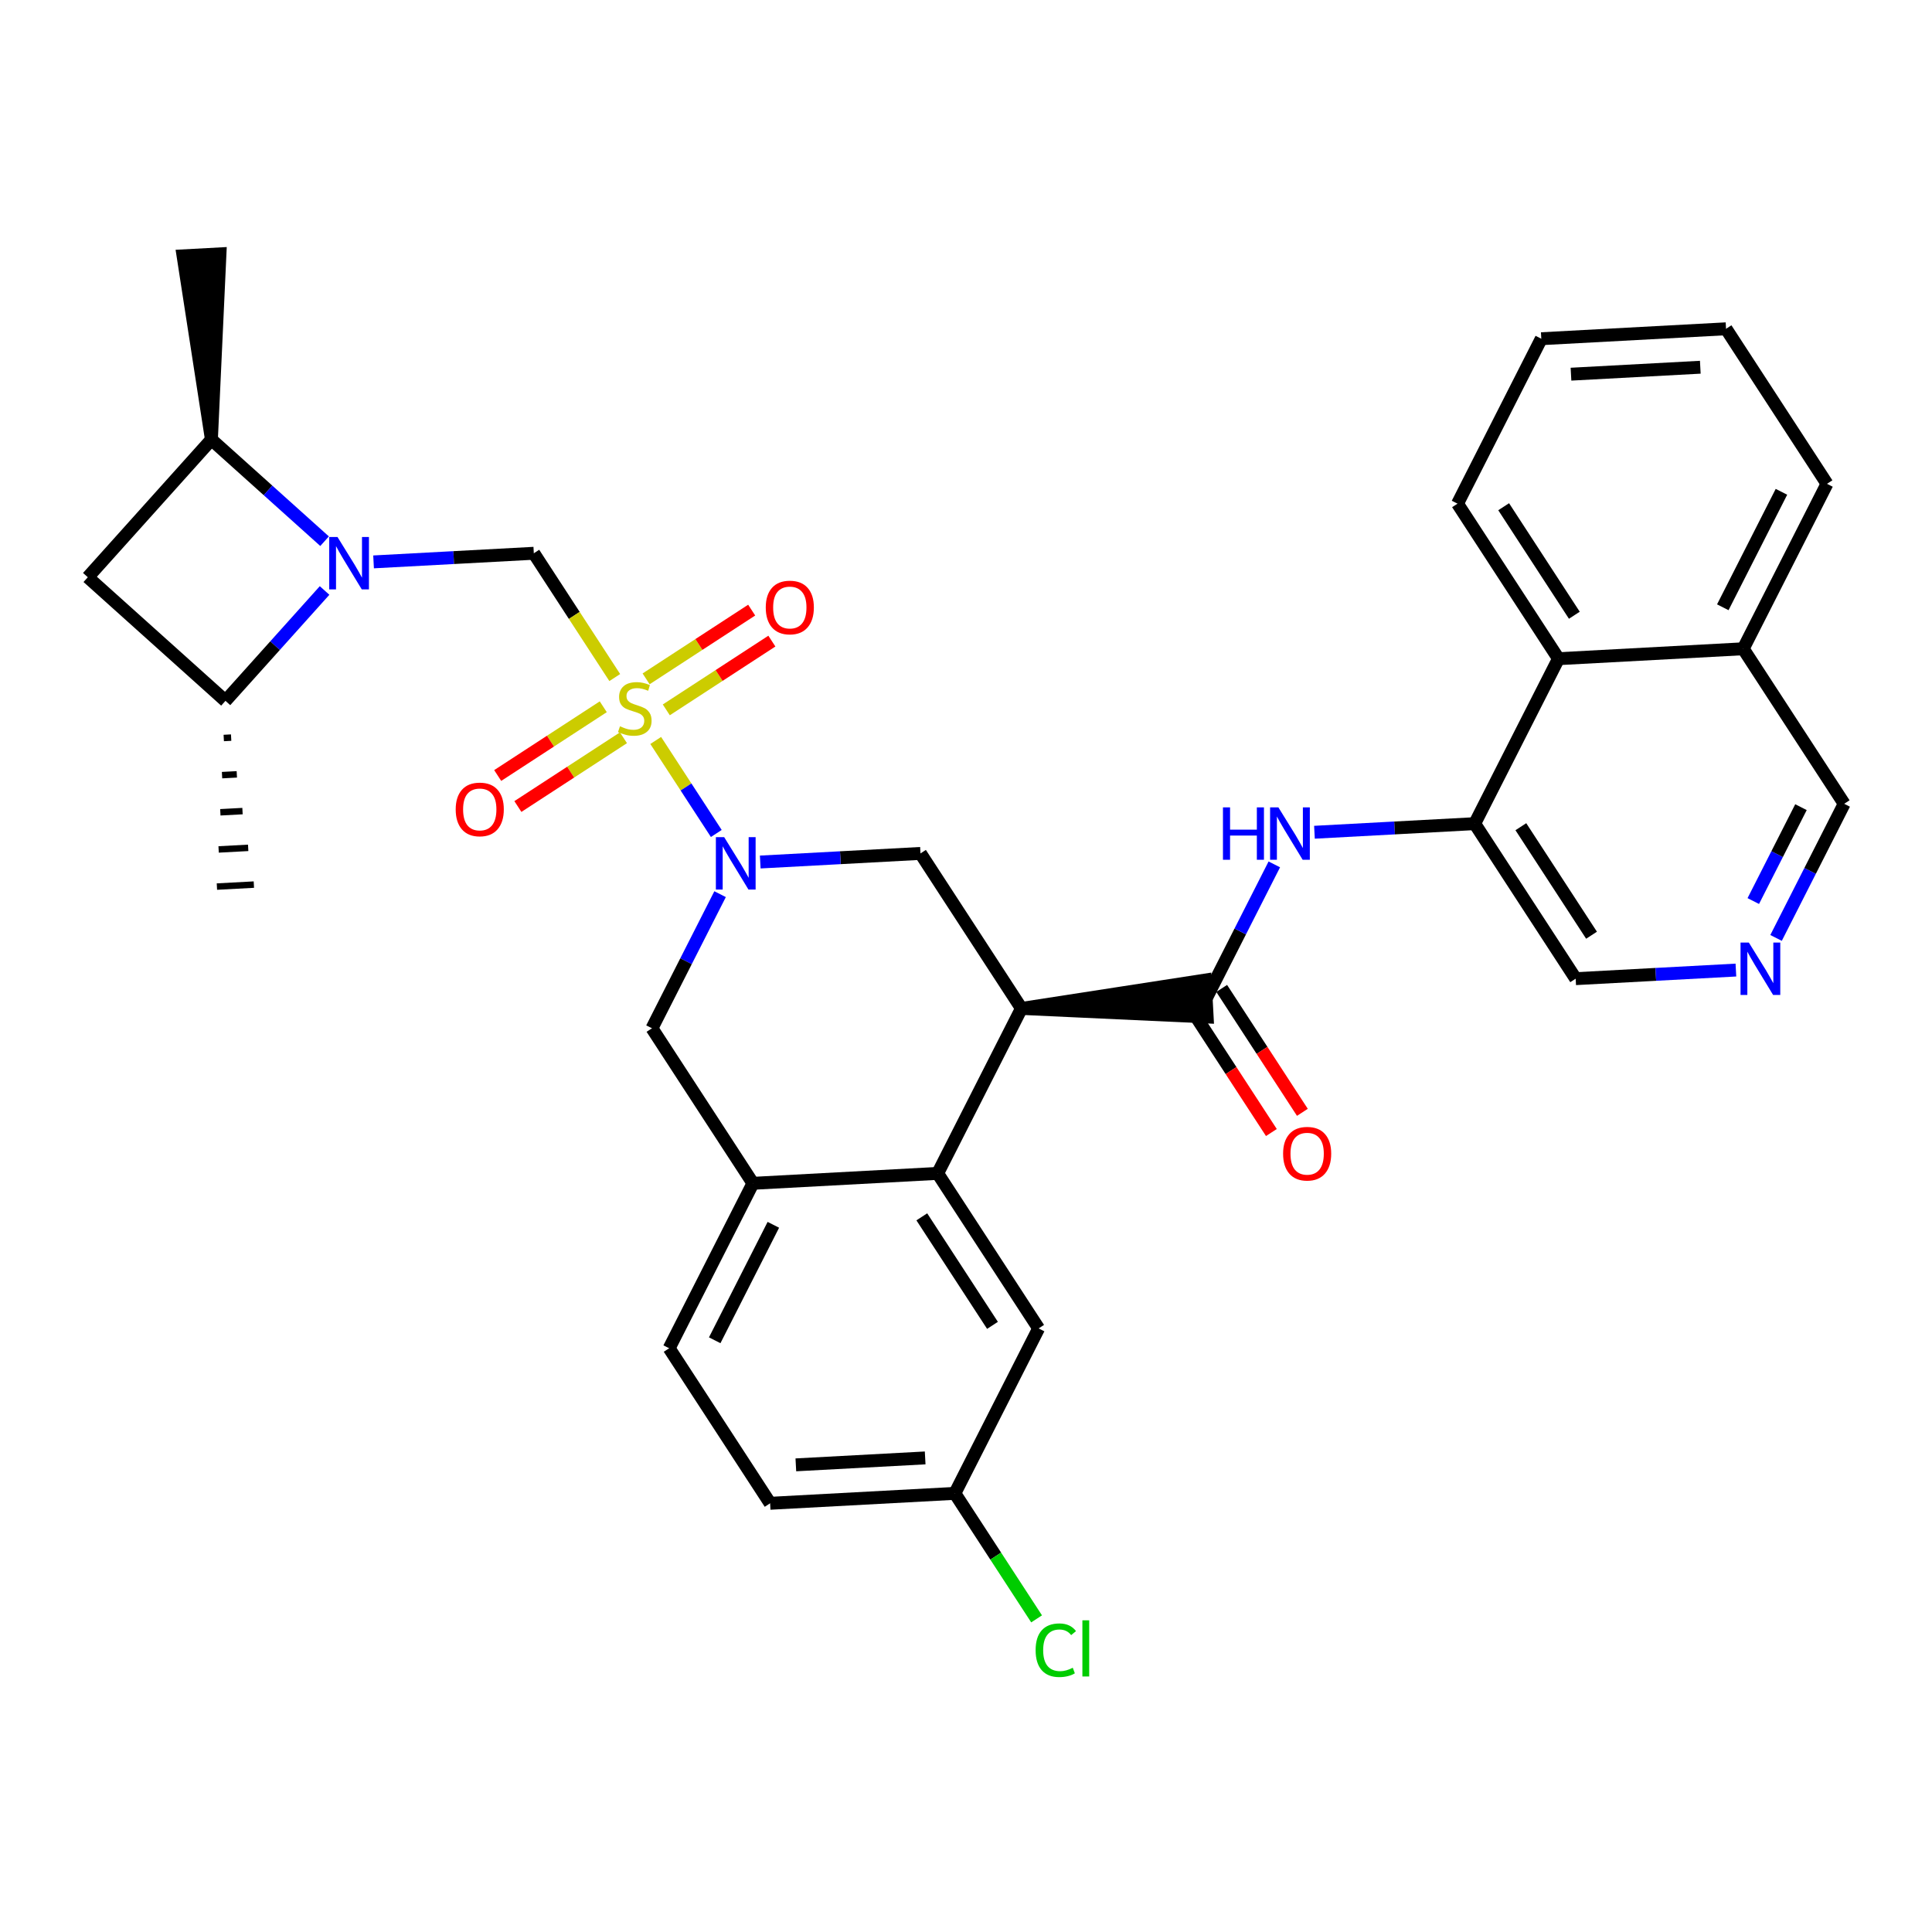 <?xml version='1.0' encoding='iso-8859-1'?>
<svg version='1.1' baseProfile='full'
              xmlns='http://www.w3.org/2000/svg'
                      xmlns:rdkit='http://www.rdkit.org/xml'
                      xmlns:xlink='http://www.w3.org/1999/xlink'
                  xml:space='preserve'
width='300px' height='300px' viewBox='0 0 300 300'>
<!-- END OF HEADER -->
<rect style='opacity:1.0;fill:#FFFFFF;stroke:none' width='300' height='300' x='0' y='0'> </rect>
<rect style='opacity:1.0;fill:#FFFFFF;stroke:none' width='300' height='300' x='0' y='0'> </rect>
<path class='bond-0 atom-1 atom-0' d='M 34.745,114.596 L 35.892,114.535' style='fill:none;fill-rule:evenodd;stroke:#000000;stroke-width:1.0px;stroke-linecap:butt;stroke-linejoin:miter;stroke-opacity:1' />
<path class='bond-0 atom-1 atom-0' d='M 34.479,120.364 L 36.774,120.241' style='fill:none;fill-rule:evenodd;stroke:#000000;stroke-width:1.0px;stroke-linecap:butt;stroke-linejoin:miter;stroke-opacity:1' />
<path class='bond-0 atom-1 atom-0' d='M 34.214,126.132 L 37.656,125.947' style='fill:none;fill-rule:evenodd;stroke:#000000;stroke-width:1.0px;stroke-linecap:butt;stroke-linejoin:miter;stroke-opacity:1' />
<path class='bond-0 atom-1 atom-0' d='M 33.948,131.9 L 38.538,131.654' style='fill:none;fill-rule:evenodd;stroke:#000000;stroke-width:1.0px;stroke-linecap:butt;stroke-linejoin:miter;stroke-opacity:1' />
<path class='bond-0 atom-1 atom-0' d='M 33.682,137.668 L 39.42,137.36' style='fill:none;fill-rule:evenodd;stroke:#000000;stroke-width:1.0px;stroke-linecap:butt;stroke-linejoin:miter;stroke-opacity:1' />
<path class='bond-1 atom-1 atom-2' d='M 35.01,108.828 L 13.636,89.633' style='fill:none;fill-rule:evenodd;stroke:#000000;stroke-width:2.0px;stroke-linecap:butt;stroke-linejoin:miter;stroke-opacity:1' />
<path class='bond-33 atom-5 atom-1' d='M 50.401,91.69 L 42.706,100.259' style='fill:none;fill-rule:evenodd;stroke:#0000FF;stroke-width:2.0px;stroke-linecap:butt;stroke-linejoin:miter;stroke-opacity:1' />
<path class='bond-33 atom-5 atom-1' d='M 42.706,100.259 L 35.01,108.828' style='fill:none;fill-rule:evenodd;stroke:#000000;stroke-width:2.0px;stroke-linecap:butt;stroke-linejoin:miter;stroke-opacity:1' />
<path class='bond-2 atom-2 atom-3' d='M 13.636,89.633 L 32.831,68.26' style='fill:none;fill-rule:evenodd;stroke:#000000;stroke-width:2.0px;stroke-linecap:butt;stroke-linejoin:miter;stroke-opacity:1' />
<path class='bond-3 atom-3 atom-4' d='M 32.831,68.26 L 34.159,39.419 L 28.422,39.727 Z' style='fill:#000000;fill-rule:evenodd;fill-opacity:1;stroke:#000000;stroke-width:2.0px;stroke-linecap:butt;stroke-linejoin:miter;stroke-opacity:1;' />
<path class='bond-4 atom-3 atom-5' d='M 32.831,68.26 L 41.616,76.149' style='fill:none;fill-rule:evenodd;stroke:#000000;stroke-width:2.0px;stroke-linecap:butt;stroke-linejoin:miter;stroke-opacity:1' />
<path class='bond-4 atom-3 atom-5' d='M 41.616,76.149 L 50.401,84.038' style='fill:none;fill-rule:evenodd;stroke:#0000FF;stroke-width:2.0px;stroke-linecap:butt;stroke-linejoin:miter;stroke-opacity:1' />
<path class='bond-5 atom-5 atom-6' d='M 58.008,87.25 L 70.45,86.582' style='fill:none;fill-rule:evenodd;stroke:#0000FF;stroke-width:2.0px;stroke-linecap:butt;stroke-linejoin:miter;stroke-opacity:1' />
<path class='bond-5 atom-5 atom-6' d='M 70.45,86.582 L 82.891,85.913' style='fill:none;fill-rule:evenodd;stroke:#000000;stroke-width:2.0px;stroke-linecap:butt;stroke-linejoin:miter;stroke-opacity:1' />
<path class='bond-6 atom-6 atom-7' d='M 82.891,85.913 L 89.175,95.562' style='fill:none;fill-rule:evenodd;stroke:#000000;stroke-width:2.0px;stroke-linecap:butt;stroke-linejoin:miter;stroke-opacity:1' />
<path class='bond-6 atom-6 atom-7' d='M 89.175,95.562 L 95.459,105.211' style='fill:none;fill-rule:evenodd;stroke:#CCCC00;stroke-width:2.0px;stroke-linecap:butt;stroke-linejoin:miter;stroke-opacity:1' />
<path class='bond-7 atom-7 atom-8' d='M 93.674,109.745 L 85.478,115.083' style='fill:none;fill-rule:evenodd;stroke:#CCCC00;stroke-width:2.0px;stroke-linecap:butt;stroke-linejoin:miter;stroke-opacity:1' />
<path class='bond-7 atom-7 atom-8' d='M 85.478,115.083 L 77.282,120.421' style='fill:none;fill-rule:evenodd;stroke:#FF0000;stroke-width:2.0px;stroke-linecap:butt;stroke-linejoin:miter;stroke-opacity:1' />
<path class='bond-7 atom-7 atom-8' d='M 96.81,114.56 L 88.614,119.898' style='fill:none;fill-rule:evenodd;stroke:#CCCC00;stroke-width:2.0px;stroke-linecap:butt;stroke-linejoin:miter;stroke-opacity:1' />
<path class='bond-7 atom-7 atom-8' d='M 88.614,119.898 L 80.417,125.236' style='fill:none;fill-rule:evenodd;stroke:#FF0000;stroke-width:2.0px;stroke-linecap:butt;stroke-linejoin:miter;stroke-opacity:1' />
<path class='bond-8 atom-7 atom-9' d='M 103.463,110.227 L 111.659,104.889' style='fill:none;fill-rule:evenodd;stroke:#CCCC00;stroke-width:2.0px;stroke-linecap:butt;stroke-linejoin:miter;stroke-opacity:1' />
<path class='bond-8 atom-7 atom-9' d='M 111.659,104.889 L 119.855,99.551' style='fill:none;fill-rule:evenodd;stroke:#FF0000;stroke-width:2.0px;stroke-linecap:butt;stroke-linejoin:miter;stroke-opacity:1' />
<path class='bond-8 atom-7 atom-9' d='M 100.328,105.412 L 108.524,100.074' style='fill:none;fill-rule:evenodd;stroke:#CCCC00;stroke-width:2.0px;stroke-linecap:butt;stroke-linejoin:miter;stroke-opacity:1' />
<path class='bond-8 atom-7 atom-9' d='M 108.524,100.074 L 116.72,94.737' style='fill:none;fill-rule:evenodd;stroke:#FF0000;stroke-width:2.0px;stroke-linecap:butt;stroke-linejoin:miter;stroke-opacity:1' />
<path class='bond-9 atom-7 atom-10' d='M 101.82,114.979 L 106.523,122.2' style='fill:none;fill-rule:evenodd;stroke:#CCCC00;stroke-width:2.0px;stroke-linecap:butt;stroke-linejoin:miter;stroke-opacity:1' />
<path class='bond-9 atom-7 atom-10' d='M 106.523,122.2 L 111.226,129.422' style='fill:none;fill-rule:evenodd;stroke:#0000FF;stroke-width:2.0px;stroke-linecap:butt;stroke-linejoin:miter;stroke-opacity:1' />
<path class='bond-10 atom-10 atom-11' d='M 111.815,138.845 L 106.526,149.258' style='fill:none;fill-rule:evenodd;stroke:#0000FF;stroke-width:2.0px;stroke-linecap:butt;stroke-linejoin:miter;stroke-opacity:1' />
<path class='bond-10 atom-10 atom-11' d='M 106.526,149.258 L 101.237,159.672' style='fill:none;fill-rule:evenodd;stroke:#000000;stroke-width:2.0px;stroke-linecap:butt;stroke-linejoin:miter;stroke-opacity:1' />
<path class='bond-34 atom-33 atom-10' d='M 142.932,132.518 L 130.491,133.186' style='fill:none;fill-rule:evenodd;stroke:#000000;stroke-width:2.0px;stroke-linecap:butt;stroke-linejoin:miter;stroke-opacity:1' />
<path class='bond-34 atom-33 atom-10' d='M 130.491,133.186 L 118.05,133.854' style='fill:none;fill-rule:evenodd;stroke:#0000FF;stroke-width:2.0px;stroke-linecap:butt;stroke-linejoin:miter;stroke-opacity:1' />
<path class='bond-11 atom-11 atom-12' d='M 101.237,159.672 L 116.915,183.745' style='fill:none;fill-rule:evenodd;stroke:#000000;stroke-width:2.0px;stroke-linecap:butt;stroke-linejoin:miter;stroke-opacity:1' />
<path class='bond-12 atom-12 atom-13' d='M 116.915,183.745 L 103.906,209.358' style='fill:none;fill-rule:evenodd;stroke:#000000;stroke-width:2.0px;stroke-linecap:butt;stroke-linejoin:miter;stroke-opacity:1' />
<path class='bond-12 atom-12 atom-13' d='M 120.086,190.188 L 110.98,208.118' style='fill:none;fill-rule:evenodd;stroke:#000000;stroke-width:2.0px;stroke-linecap:butt;stroke-linejoin:miter;stroke-opacity:1' />
<path class='bond-35 atom-18 atom-12' d='M 145.601,182.204 L 116.915,183.745' style='fill:none;fill-rule:evenodd;stroke:#000000;stroke-width:2.0px;stroke-linecap:butt;stroke-linejoin:miter;stroke-opacity:1' />
<path class='bond-13 atom-13 atom-14' d='M 103.906,209.358 L 119.584,233.431' style='fill:none;fill-rule:evenodd;stroke:#000000;stroke-width:2.0px;stroke-linecap:butt;stroke-linejoin:miter;stroke-opacity:1' />
<path class='bond-14 atom-14 atom-15' d='M 119.584,233.431 L 148.27,231.89' style='fill:none;fill-rule:evenodd;stroke:#000000;stroke-width:2.0px;stroke-linecap:butt;stroke-linejoin:miter;stroke-opacity:1' />
<path class='bond-14 atom-14 atom-15' d='M 123.579,227.462 L 143.659,226.384' style='fill:none;fill-rule:evenodd;stroke:#000000;stroke-width:2.0px;stroke-linecap:butt;stroke-linejoin:miter;stroke-opacity:1' />
<path class='bond-15 atom-15 atom-16' d='M 148.27,231.89 L 154.616,241.634' style='fill:none;fill-rule:evenodd;stroke:#000000;stroke-width:2.0px;stroke-linecap:butt;stroke-linejoin:miter;stroke-opacity:1' />
<path class='bond-15 atom-15 atom-16' d='M 154.616,241.634 L 160.962,251.377' style='fill:none;fill-rule:evenodd;stroke:#00CC00;stroke-width:2.0px;stroke-linecap:butt;stroke-linejoin:miter;stroke-opacity:1' />
<path class='bond-16 atom-15 atom-17' d='M 148.27,231.89 L 161.279,206.276' style='fill:none;fill-rule:evenodd;stroke:#000000;stroke-width:2.0px;stroke-linecap:butt;stroke-linejoin:miter;stroke-opacity:1' />
<path class='bond-17 atom-17 atom-18' d='M 161.279,206.276 L 145.601,182.204' style='fill:none;fill-rule:evenodd;stroke:#000000;stroke-width:2.0px;stroke-linecap:butt;stroke-linejoin:miter;stroke-opacity:1' />
<path class='bond-17 atom-17 atom-18' d='M 154.113,205.801 L 143.138,188.95' style='fill:none;fill-rule:evenodd;stroke:#000000;stroke-width:2.0px;stroke-linecap:butt;stroke-linejoin:miter;stroke-opacity:1' />
<path class='bond-18 atom-18 atom-19' d='M 145.601,182.204 L 158.61,156.59' style='fill:none;fill-rule:evenodd;stroke:#000000;stroke-width:2.0px;stroke-linecap:butt;stroke-linejoin:miter;stroke-opacity:1' />
<path class='bond-19 atom-19 atom-20' d='M 158.61,156.59 L 187.45,157.918 L 187.142,152.181 Z' style='fill:#000000;fill-rule:evenodd;fill-opacity:1;stroke:#000000;stroke-width:2.0px;stroke-linecap:butt;stroke-linejoin:miter;stroke-opacity:1;' />
<path class='bond-32 atom-19 atom-33' d='M 158.61,156.59 L 142.932,132.518' style='fill:none;fill-rule:evenodd;stroke:#000000;stroke-width:2.0px;stroke-linecap:butt;stroke-linejoin:miter;stroke-opacity:1' />
<path class='bond-20 atom-20 atom-21' d='M 184.889,156.617 L 191.154,166.238' style='fill:none;fill-rule:evenodd;stroke:#000000;stroke-width:2.0px;stroke-linecap:butt;stroke-linejoin:miter;stroke-opacity:1' />
<path class='bond-20 atom-20 atom-21' d='M 191.154,166.238 L 197.42,175.858' style='fill:none;fill-rule:evenodd;stroke:#FF0000;stroke-width:2.0px;stroke-linecap:butt;stroke-linejoin:miter;stroke-opacity:1' />
<path class='bond-20 atom-20 atom-21' d='M 189.703,153.482 L 195.969,163.102' style='fill:none;fill-rule:evenodd;stroke:#000000;stroke-width:2.0px;stroke-linecap:butt;stroke-linejoin:miter;stroke-opacity:1' />
<path class='bond-20 atom-20 atom-21' d='M 195.969,163.102 L 202.234,172.722' style='fill:none;fill-rule:evenodd;stroke:#FF0000;stroke-width:2.0px;stroke-linecap:butt;stroke-linejoin:miter;stroke-opacity:1' />
<path class='bond-21 atom-20 atom-22' d='M 187.296,155.049 L 192.585,144.636' style='fill:none;fill-rule:evenodd;stroke:#000000;stroke-width:2.0px;stroke-linecap:butt;stroke-linejoin:miter;stroke-opacity:1' />
<path class='bond-21 atom-20 atom-22' d='M 192.585,144.636 L 197.874,134.222' style='fill:none;fill-rule:evenodd;stroke:#0000FF;stroke-width:2.0px;stroke-linecap:butt;stroke-linejoin:miter;stroke-opacity:1' />
<path class='bond-22 atom-22 atom-23' d='M 204.108,129.232 L 216.55,128.563' style='fill:none;fill-rule:evenodd;stroke:#0000FF;stroke-width:2.0px;stroke-linecap:butt;stroke-linejoin:miter;stroke-opacity:1' />
<path class='bond-22 atom-22 atom-23' d='M 216.55,128.563 L 228.991,127.895' style='fill:none;fill-rule:evenodd;stroke:#000000;stroke-width:2.0px;stroke-linecap:butt;stroke-linejoin:miter;stroke-opacity:1' />
<path class='bond-23 atom-23 atom-24' d='M 228.991,127.895 L 244.669,151.968' style='fill:none;fill-rule:evenodd;stroke:#000000;stroke-width:2.0px;stroke-linecap:butt;stroke-linejoin:miter;stroke-opacity:1' />
<path class='bond-23 atom-23 atom-24' d='M 236.157,128.371 L 247.132,145.221' style='fill:none;fill-rule:evenodd;stroke:#000000;stroke-width:2.0px;stroke-linecap:butt;stroke-linejoin:miter;stroke-opacity:1' />
<path class='bond-36 atom-32 atom-23' d='M 242,102.282 L 228.991,127.895' style='fill:none;fill-rule:evenodd;stroke:#000000;stroke-width:2.0px;stroke-linecap:butt;stroke-linejoin:miter;stroke-opacity:1' />
<path class='bond-24 atom-24 atom-25' d='M 244.669,151.968 L 257.11,151.299' style='fill:none;fill-rule:evenodd;stroke:#000000;stroke-width:2.0px;stroke-linecap:butt;stroke-linejoin:miter;stroke-opacity:1' />
<path class='bond-24 atom-24 atom-25' d='M 257.11,151.299 L 269.551,150.631' style='fill:none;fill-rule:evenodd;stroke:#0000FF;stroke-width:2.0px;stroke-linecap:butt;stroke-linejoin:miter;stroke-opacity:1' />
<path class='bond-25 atom-25 atom-26' d='M 275.786,145.641 L 281.075,135.227' style='fill:none;fill-rule:evenodd;stroke:#0000FF;stroke-width:2.0px;stroke-linecap:butt;stroke-linejoin:miter;stroke-opacity:1' />
<path class='bond-25 atom-25 atom-26' d='M 281.075,135.227 L 286.364,124.813' style='fill:none;fill-rule:evenodd;stroke:#000000;stroke-width:2.0px;stroke-linecap:butt;stroke-linejoin:miter;stroke-opacity:1' />
<path class='bond-25 atom-25 atom-26' d='M 272.25,139.915 L 275.952,132.625' style='fill:none;fill-rule:evenodd;stroke:#0000FF;stroke-width:2.0px;stroke-linecap:butt;stroke-linejoin:miter;stroke-opacity:1' />
<path class='bond-25 atom-25 atom-26' d='M 275.952,132.625 L 279.654,125.336' style='fill:none;fill-rule:evenodd;stroke:#000000;stroke-width:2.0px;stroke-linecap:butt;stroke-linejoin:miter;stroke-opacity:1' />
<path class='bond-26 atom-26 atom-27' d='M 286.364,124.813 L 270.686,100.741' style='fill:none;fill-rule:evenodd;stroke:#000000;stroke-width:2.0px;stroke-linecap:butt;stroke-linejoin:miter;stroke-opacity:1' />
<path class='bond-27 atom-27 atom-28' d='M 270.686,100.741 L 283.695,75.127' style='fill:none;fill-rule:evenodd;stroke:#000000;stroke-width:2.0px;stroke-linecap:butt;stroke-linejoin:miter;stroke-opacity:1' />
<path class='bond-27 atom-27 atom-28' d='M 267.515,94.297 L 276.621,76.368' style='fill:none;fill-rule:evenodd;stroke:#000000;stroke-width:2.0px;stroke-linecap:butt;stroke-linejoin:miter;stroke-opacity:1' />
<path class='bond-37 atom-32 atom-27' d='M 242,102.282 L 270.686,100.741' style='fill:none;fill-rule:evenodd;stroke:#000000;stroke-width:2.0px;stroke-linecap:butt;stroke-linejoin:miter;stroke-opacity:1' />
<path class='bond-28 atom-28 atom-29' d='M 283.695,75.127 L 268.017,51.055' style='fill:none;fill-rule:evenodd;stroke:#000000;stroke-width:2.0px;stroke-linecap:butt;stroke-linejoin:miter;stroke-opacity:1' />
<path class='bond-29 atom-29 atom-30' d='M 268.017,51.055 L 239.331,52.596' style='fill:none;fill-rule:evenodd;stroke:#000000;stroke-width:2.0px;stroke-linecap:butt;stroke-linejoin:miter;stroke-opacity:1' />
<path class='bond-29 atom-29 atom-30' d='M 264.022,57.023 L 243.942,58.102' style='fill:none;fill-rule:evenodd;stroke:#000000;stroke-width:2.0px;stroke-linecap:butt;stroke-linejoin:miter;stroke-opacity:1' />
<path class='bond-30 atom-30 atom-31' d='M 239.331,52.596 L 226.322,78.209' style='fill:none;fill-rule:evenodd;stroke:#000000;stroke-width:2.0px;stroke-linecap:butt;stroke-linejoin:miter;stroke-opacity:1' />
<path class='bond-31 atom-31 atom-32' d='M 226.322,78.209 L 242,102.282' style='fill:none;fill-rule:evenodd;stroke:#000000;stroke-width:2.0px;stroke-linecap:butt;stroke-linejoin:miter;stroke-opacity:1' />
<path class='bond-31 atom-31 atom-32' d='M 233.488,78.684 L 244.463,95.535' style='fill:none;fill-rule:evenodd;stroke:#000000;stroke-width:2.0px;stroke-linecap:butt;stroke-linejoin:miter;stroke-opacity:1' />
<path  class='atom-5' d='M 52.407 83.386
L 55.072 87.696
Q 55.337 88.121, 55.762 88.891
Q 56.187 89.661, 56.21 89.707
L 56.21 83.386
L 57.29 83.386
L 57.29 91.522
L 56.176 91.522
L 53.314 86.811
Q 52.981 86.259, 52.625 85.627
Q 52.28 84.995, 52.177 84.8
L 52.177 91.522
L 51.12 91.522
L 51.12 83.386
L 52.407 83.386
' fill='#0000FF'/>
<path  class='atom-7' d='M 96.27 112.778
Q 96.362 112.813, 96.742 112.974
Q 97.121 113.135, 97.534 113.238
Q 97.96 113.33, 98.373 113.33
Q 99.143 113.33, 99.591 112.962
Q 100.039 112.583, 100.039 111.928
Q 100.039 111.48, 99.81 111.204
Q 99.591 110.928, 99.247 110.779
Q 98.902 110.63, 98.327 110.457
Q 97.603 110.239, 97.167 110.032
Q 96.742 109.825, 96.431 109.388
Q 96.132 108.952, 96.132 108.216
Q 96.132 107.194, 96.822 106.562
Q 97.523 105.93, 98.902 105.93
Q 99.844 105.93, 100.913 106.378
L 100.649 107.263
Q 99.672 106.86, 98.936 106.86
Q 98.144 106.86, 97.707 107.194
Q 97.27 107.515, 97.282 108.078
Q 97.282 108.515, 97.5 108.779
Q 97.73 109.044, 98.052 109.193
Q 98.385 109.343, 98.936 109.515
Q 99.672 109.745, 100.108 109.975
Q 100.545 110.204, 100.855 110.675
Q 101.177 111.135, 101.177 111.928
Q 101.177 113.054, 100.419 113.663
Q 99.672 114.261, 98.419 114.261
Q 97.695 114.261, 97.144 114.1
Q 96.604 113.95, 95.96 113.686
L 96.27 112.778
' fill='#CCCC00'/>
<path  class='atom-8' d='M 70.761 125.687
Q 70.761 123.733, 71.727 122.641
Q 72.692 121.55, 74.496 121.55
Q 76.3 121.55, 77.265 122.641
Q 78.231 123.733, 78.231 125.687
Q 78.231 127.663, 77.254 128.789
Q 76.277 129.904, 74.496 129.904
Q 72.703 129.904, 71.727 128.789
Q 70.761 127.674, 70.761 125.687
M 74.496 128.984
Q 75.737 128.984, 76.404 128.157
Q 77.082 127.318, 77.082 125.687
Q 77.082 124.089, 76.404 123.285
Q 75.737 122.469, 74.496 122.469
Q 73.255 122.469, 72.577 123.273
Q 71.911 124.078, 71.911 125.687
Q 71.911 127.33, 72.577 128.157
Q 73.255 128.984, 74.496 128.984
' fill='#FF0000'/>
<path  class='atom-9' d='M 118.907 94.331
Q 118.907 92.378, 119.872 91.286
Q 120.837 90.195, 122.641 90.195
Q 124.445 90.195, 125.411 91.286
Q 126.376 92.378, 126.376 94.331
Q 126.376 96.308, 125.399 97.434
Q 124.422 98.549, 122.641 98.549
Q 120.849 98.549, 119.872 97.434
Q 118.907 96.319, 118.907 94.331
M 122.641 97.629
Q 123.882 97.629, 124.549 96.802
Q 125.227 95.963, 125.227 94.331
Q 125.227 92.734, 124.549 91.93
Q 123.882 91.114, 122.641 91.114
Q 121.4 91.114, 120.722 91.918
Q 120.056 92.723, 120.056 94.331
Q 120.056 95.975, 120.722 96.802
Q 121.4 97.629, 122.641 97.629
' fill='#FF0000'/>
<path  class='atom-10' d='M 112.448 129.991
L 115.114 134.3
Q 115.378 134.725, 115.803 135.495
Q 116.228 136.265, 116.251 136.311
L 116.251 129.991
L 117.332 129.991
L 117.332 138.126
L 116.217 138.126
L 113.356 133.415
Q 113.022 132.864, 112.666 132.232
Q 112.321 131.6, 112.218 131.404
L 112.218 138.126
L 111.161 138.126
L 111.161 129.991
L 112.448 129.991
' fill='#0000FF'/>
<path  class='atom-16' d='M 160.811 256.244
Q 160.811 254.221, 161.753 253.164
Q 162.707 252.096, 164.511 252.096
Q 166.188 252.096, 167.085 253.279
L 166.326 253.9
Q 165.671 253.038, 164.511 253.038
Q 163.281 253.038, 162.626 253.865
Q 161.983 254.681, 161.983 256.244
Q 161.983 257.853, 162.649 258.68
Q 163.327 259.507, 164.637 259.507
Q 165.533 259.507, 166.579 258.967
L 166.901 259.829
Q 166.476 260.105, 165.832 260.266
Q 165.189 260.427, 164.476 260.427
Q 162.707 260.427, 161.753 259.346
Q 160.811 258.266, 160.811 256.244
' fill='#00CC00'/>
<path  class='atom-16' d='M 168.073 251.602
L 169.13 251.602
L 169.13 260.323
L 168.073 260.323
L 168.073 251.602
' fill='#00CC00'/>
<path  class='atom-21' d='M 199.239 179.145
Q 199.239 177.192, 200.204 176.1
Q 201.17 175.008, 202.974 175.008
Q 204.778 175.008, 205.743 176.1
Q 206.708 177.192, 206.708 179.145
Q 206.708 181.121, 205.732 182.248
Q 204.755 183.362, 202.974 183.362
Q 201.181 183.362, 200.204 182.248
Q 199.239 181.133, 199.239 179.145
M 202.974 182.443
Q 204.215 182.443, 204.881 181.616
Q 205.559 180.777, 205.559 179.145
Q 205.559 177.548, 204.881 176.743
Q 204.215 175.928, 202.974 175.928
Q 201.733 175.928, 201.055 176.732
Q 200.388 177.536, 200.388 179.145
Q 200.388 180.788, 201.055 181.616
Q 201.733 182.443, 202.974 182.443
' fill='#FF0000'/>
<path  class='atom-22' d='M 189.9 125.368
L 191.003 125.368
L 191.003 128.827
L 195.163 128.827
L 195.163 125.368
L 196.266 125.368
L 196.266 133.504
L 195.163 133.504
L 195.163 129.746
L 191.003 129.746
L 191.003 133.504
L 189.9 133.504
L 189.9 125.368
' fill='#0000FF'/>
<path  class='atom-22' d='M 198.507 125.368
L 201.172 129.677
Q 201.437 130.102, 201.862 130.872
Q 202.287 131.642, 202.31 131.688
L 202.31 125.368
L 203.39 125.368
L 203.39 133.504
L 202.276 133.504
L 199.414 128.793
Q 199.081 128.241, 198.725 127.609
Q 198.38 126.977, 198.277 126.782
L 198.277 133.504
L 197.22 133.504
L 197.22 125.368
L 198.507 125.368
' fill='#0000FF'/>
<path  class='atom-25' d='M 271.557 146.359
L 274.223 150.668
Q 274.487 151.093, 274.912 151.863
Q 275.337 152.633, 275.36 152.679
L 275.36 146.359
L 276.44 146.359
L 276.44 154.495
L 275.326 154.495
L 272.464 149.783
Q 272.131 149.232, 271.775 148.6
Q 271.43 147.968, 271.327 147.772
L 271.327 154.495
L 270.27 154.495
L 270.27 146.359
L 271.557 146.359
' fill='#0000FF'/>
</svg>
